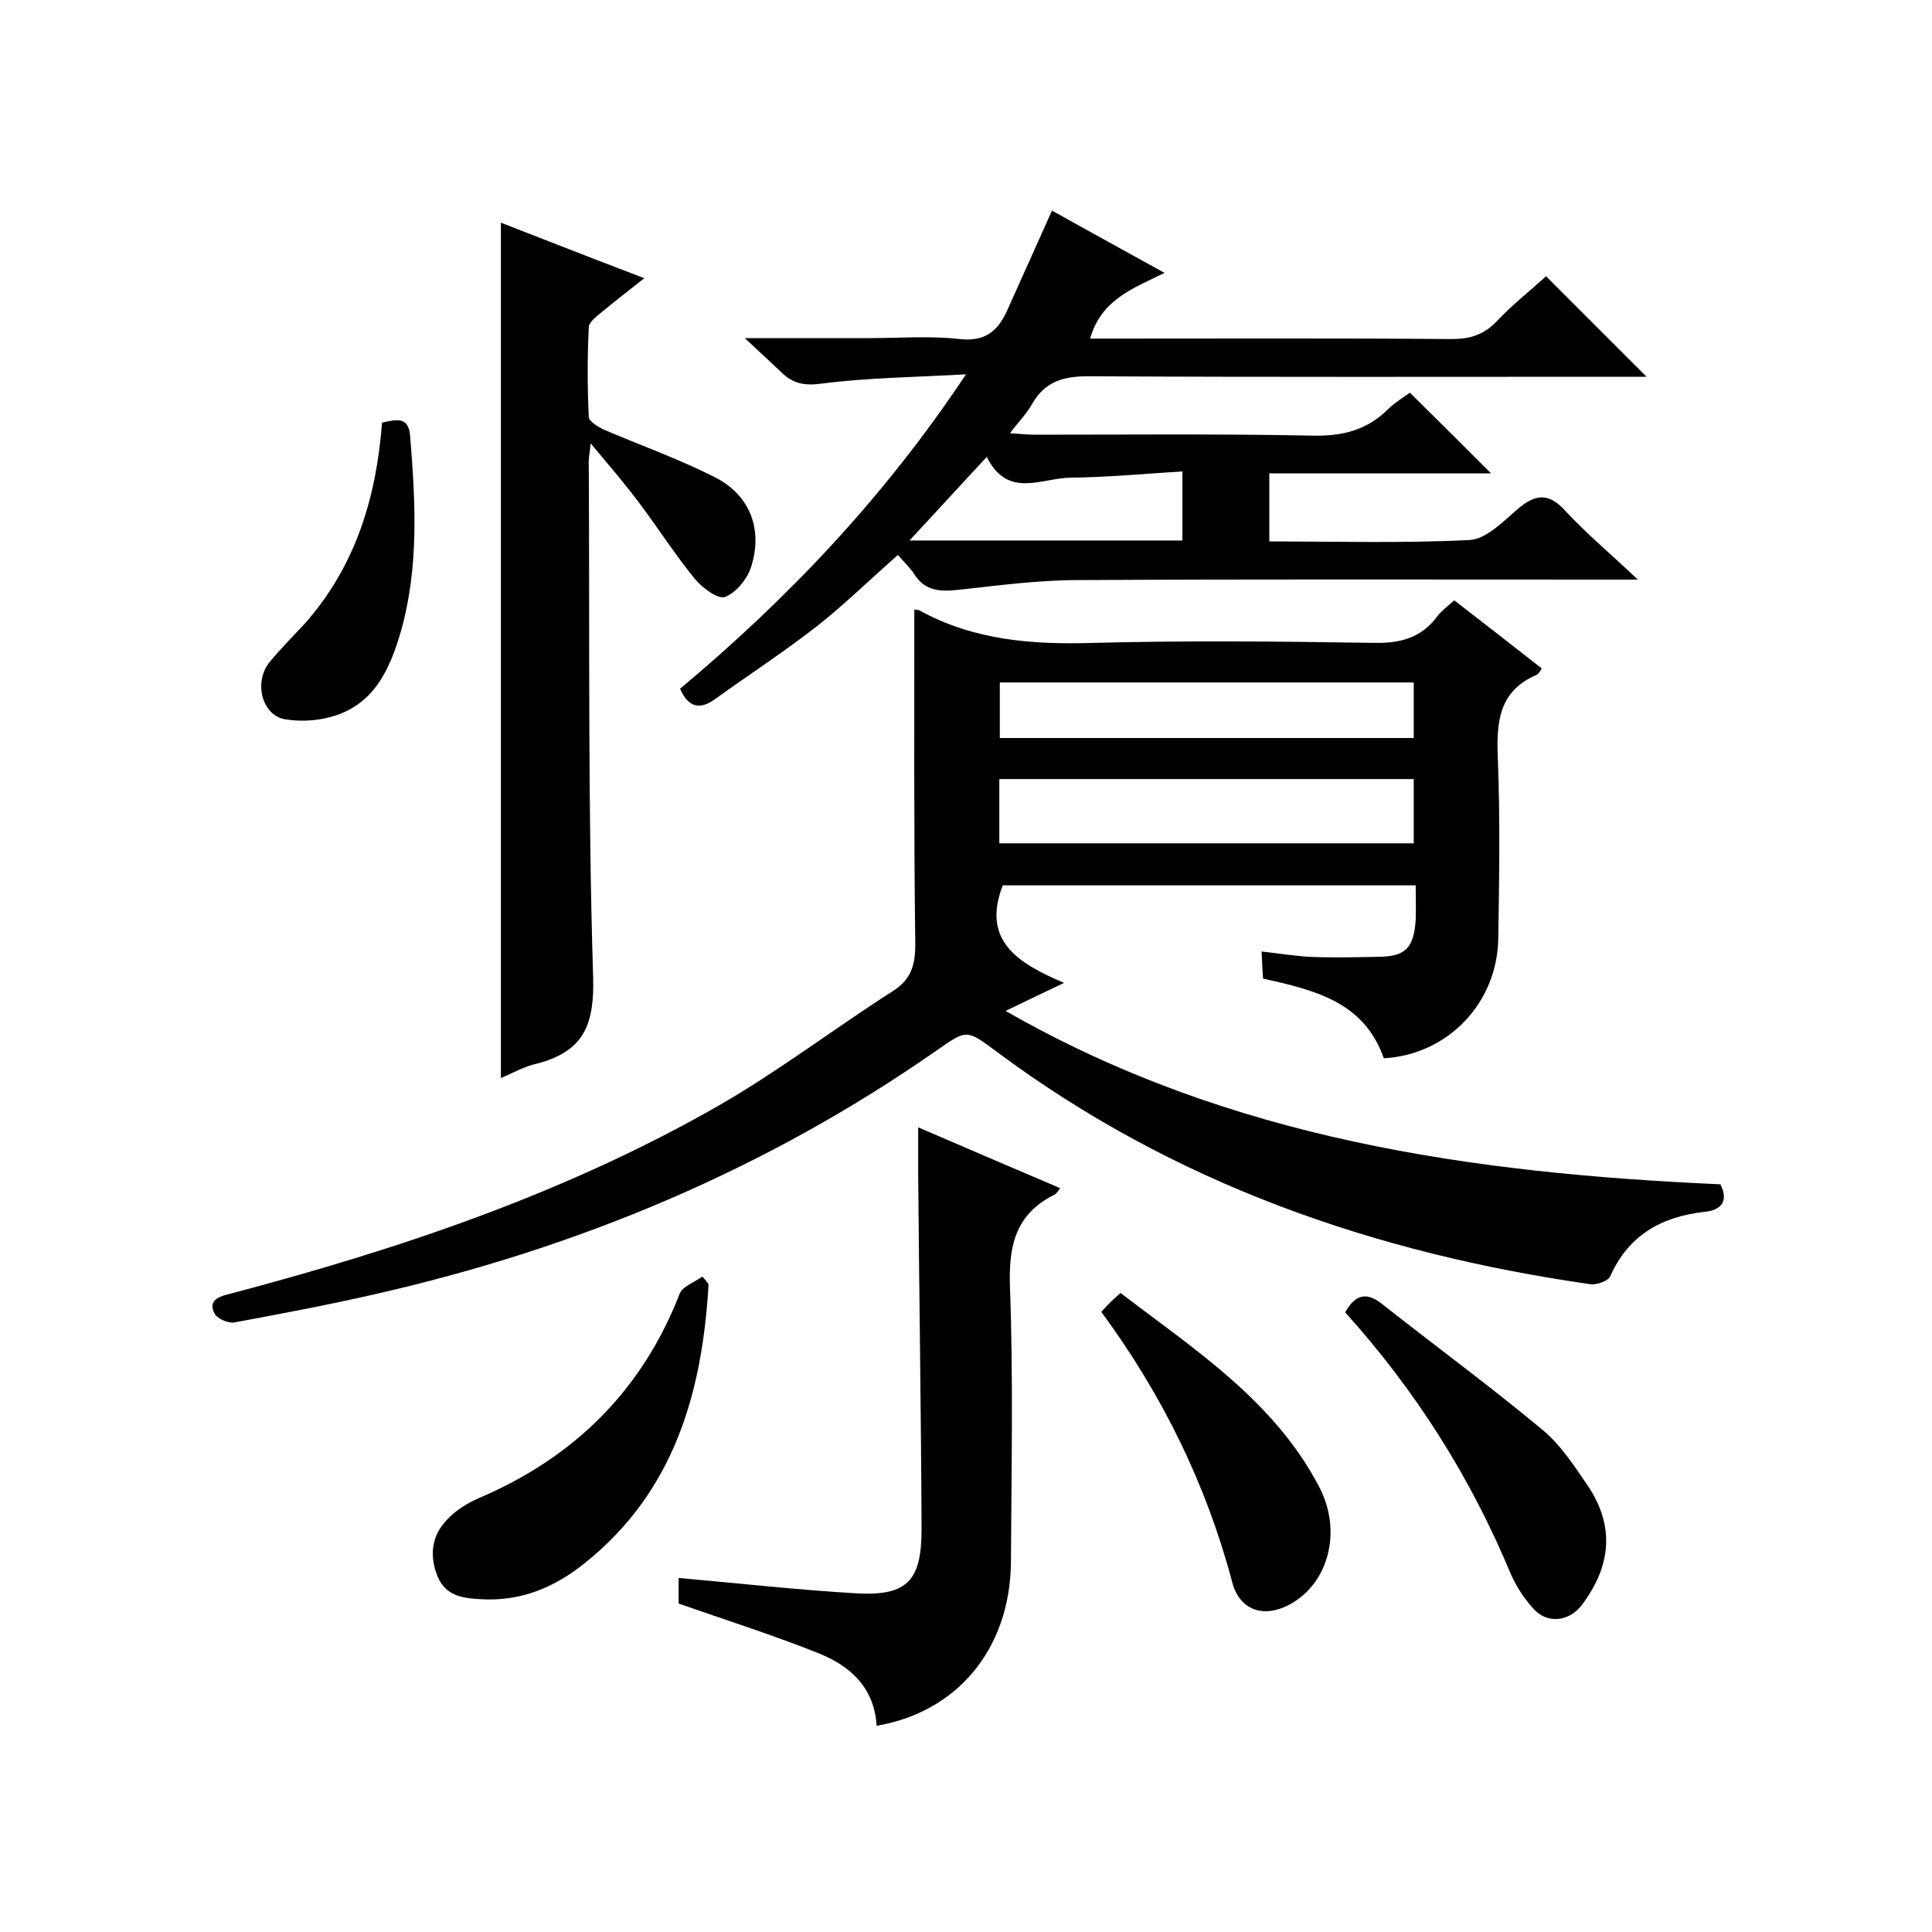 <svg enable-background="new 0 0 400 400" viewBox="0 0 400 400" xmlns="http://www.w3.org/2000/svg"><path d="m189.3 126.2c.2 0 .7 0 1.1.2 11.3 6.2 23.4 7.1 36.1 6.7 19.3-.5 38.7-.3 58 0 5.4.1 9.7-1 13-5.4.9-1.2 2.1-2.1 3.6-3.4 6.1 4.7 12.1 9.4 18.1 14.1-.4.6-.6 1.1-1 1.3-7.8 3.3-8.4 9.6-8.1 17.1.5 12.5.3 25 .1 37.5-.2 13.5-10.6 24.1-23.7 24.8-4.1-11.7-14.3-14.1-25-16.5-.1-1.5-.2-3.1-.3-5.6 3.6.4 6.7.9 9.9 1.1 4.7.2 9.3.1 14 0 5.8 0 7.6-1.7 8-7.6.1-2.3 0-4.6 0-7.2-28.8 0-57.2 0-85.5 0-4.4 11.5 3.1 16.1 12.7 20.2-4.4 2.1-7.8 3.7-12.1 5.8 46.4 26.6 96.6 33.6 148 35.9 1.8 3.6 0 5.4-3.3 5.7-8.9 1-15.7 4.8-19.5 13.3-.4 1-2.7 1.8-4 1.7-44.8-6.4-86.5-20.9-123.1-48.2-6.2-4.6-6.1-4.6-12.4-.2-35.4 24.7-74.5 41-116.5 50.5-9.6 2.2-19.2 4-28.9 5.8-1.3.2-3.6-.8-4.1-1.9-1.2-2.3.3-3.3 2.7-3.9 35.4-9.3 69.9-20.9 101.7-39.1 12.5-7.2 24-16 36.2-23.8 3.7-2.4 4.5-5.4 4.5-9.6-.3-23.1-.2-46-.2-69.3zm17.6 48.4h85.8c0-4.6 0-8.9 0-13.3-28.8 0-57.3 0-85.8 0zm85.8-33.3c-28.8 0-57.2 0-85.7 0v11.5h85.7c0-3.9 0-7.5 0-11.5z"/><path d="m339.1 120c-2.9 0-4.7 0-6.4 0-36.5 0-73-.1-109.5.1-8.2 0-16.5 1.1-24.6 2-3.8.4-7 .4-9.3-3.2-.9-1.4-2.1-2.5-3.4-4-5.8 5.1-11 10.2-16.7 14.7-6.8 5.3-14 10-21.1 15.1-3 2.2-5.5 2-7.3-2.1 22.2-18.6 42.1-39.4 59.2-65.1-10.8.6-20.3.7-29.7 1.9-3.6.5-6 .1-8.4-2.2-2.2-2.1-4.5-4.2-7.7-7.2h26c6.2 0 12.4-.5 18.5.2 5.4.6 8-1.8 9.9-6.1 3-6.7 6-13.3 9.2-20.5 7.5 4.2 15.2 8.4 23.3 12.9-6.5 3.2-13.1 5.5-15.4 13.6h5.3c23.2 0 46.3-.1 69.5.1 3.7 0 6.6-.8 9.3-3.6 3.3-3.5 7.1-6.5 10.3-9.4 7 7 13.8 13.8 20.8 20.8-1.3 0-3 0-4.7 0-37 0-74 .1-111-.1-5.2 0-8.9 1.2-11.5 5.7-1.1 2-2.8 3.7-4.6 6.1 2.1.1 3.5.3 4.9.3 19.3 0 38.7-.2 58 .2 6.1.1 11-1.2 15.3-5.4 1.5-1.5 3.4-2.6 4.6-3.5 5.8 5.7 11.3 11.2 16.8 16.7-14.8 0-30.2 0-45.9 0v14.1c14 0 27.8.4 41.5-.3 3.4-.2 6.9-3.8 9.8-6.3 3.8-3.3 6.6-3.6 10.2.5 4.3 4.6 9.2 8.7 14.8 14zm-94.3-8.1c0-4.8 0-9.2 0-14.3-8 .5-15.5 1.2-23.1 1.3-6 0-13 4.5-17.4-4.3-5.5 5.9-10.4 11.3-16 17.3z"/><path d="m103.7 223.2c0-59.2 0-117.9 0-177.1 9.5 3.7 19.2 7.5 29.7 11.5-3.2 2.5-6 4.7-8.8 7-1.1.9-2.7 2.1-2.7 3.2-.3 6.1-.3 12.3 0 18.5 0 .9 1.8 2 3 2.6 7.7 3.3 15.6 6.1 23.1 9.9 7.3 3.7 10 10.8 7.5 18.6-.8 2.5-3.1 5.3-5.4 6.2-1.5.5-4.7-1.9-6.2-3.7-4.1-5-7.6-10.5-11.5-15.7-2.9-3.9-6.1-7.6-10.1-12.4-.3 2.6-.5 3.6-.4 4.5.2 35.3-.2 70.6.9 105.9.3 9.9-1.9 15.3-11.2 17.9-2.9.6-5.3 2-7.9 3.1z"/><path d="m181.5 357.3c-.5-8.1-5.7-12.6-12.5-15.2-9.3-3.7-18.8-6.7-28.5-10.1 0-1.6 0-3.7 0-5.3 12.5 1.1 24.8 2.5 37.1 3.2 10.3.5 13.2-2.7 13.2-13.3-.1-24.5-.5-48.9-.7-73.4 0-3 0-5.9 0-9.8 10 4.3 19.5 8.4 29.4 12.6-.5.7-.8 1.1-1.1 1.3-8.1 4-9.6 10.5-9.3 19.1.7 19.1.3 38.3.2 57.4-.3 17.7-11.2 30.7-27.8 33.5z"/><path d="m146.7 265.9c-1.3 22.4-7.1 42.9-25.6 57.7-6.2 5-13.2 8-21.5 7.5-3.9-.2-7.3-.7-9-4.7-1.7-4.2-1.3-8.3 1.8-11.6 1.8-2 4.3-3.6 6.9-4.7 19.6-8.4 33.6-22.2 41.4-42.2.6-1.6 3.1-2.4 4.7-3.6.5.5.9 1 1.3 1.6z"/><path d="m278.5 271.7c2.2-3.9 4.6-4.2 7.8-1.6 10.9 8.6 22.2 16.9 32.9 25.8 3.8 3.1 6.6 7.4 9.4 11.5 5.8 8.5 5 16.8-1.1 24.9-2.5 3.3-6.9 4-9.8 1-2-2.1-3.7-4.7-4.9-7.4-8.3-20-19.7-38-34.3-54.2z"/><path d="m228 271.6c.9-.9 1.4-1.5 2-2.1.5-.5 1-.9 2-1.8 15.3 11.7 31.8 22.3 41.1 40.1 4.9 9.3 1.9 20.1-6.1 24.4-5.4 2.9-10.4 1.2-11.9-4.7-5.4-20.3-14.5-38.8-27.1-55.9z"/><path d="m79.1 87.5c2.9-.6 5.4-1.4 5.8 2.6 1.1 13.6 1.9 27.2-1.9 40.6-2.3 8-5.7 15.5-14.8 17.8-3 .8-6.3.9-9.3.4-4.7-.9-6.4-7.7-3.1-11.8 2.3-2.8 4.9-5.4 7.4-8.1 10.4-11.8 14.7-25.9 15.9-41.5z"/></svg>